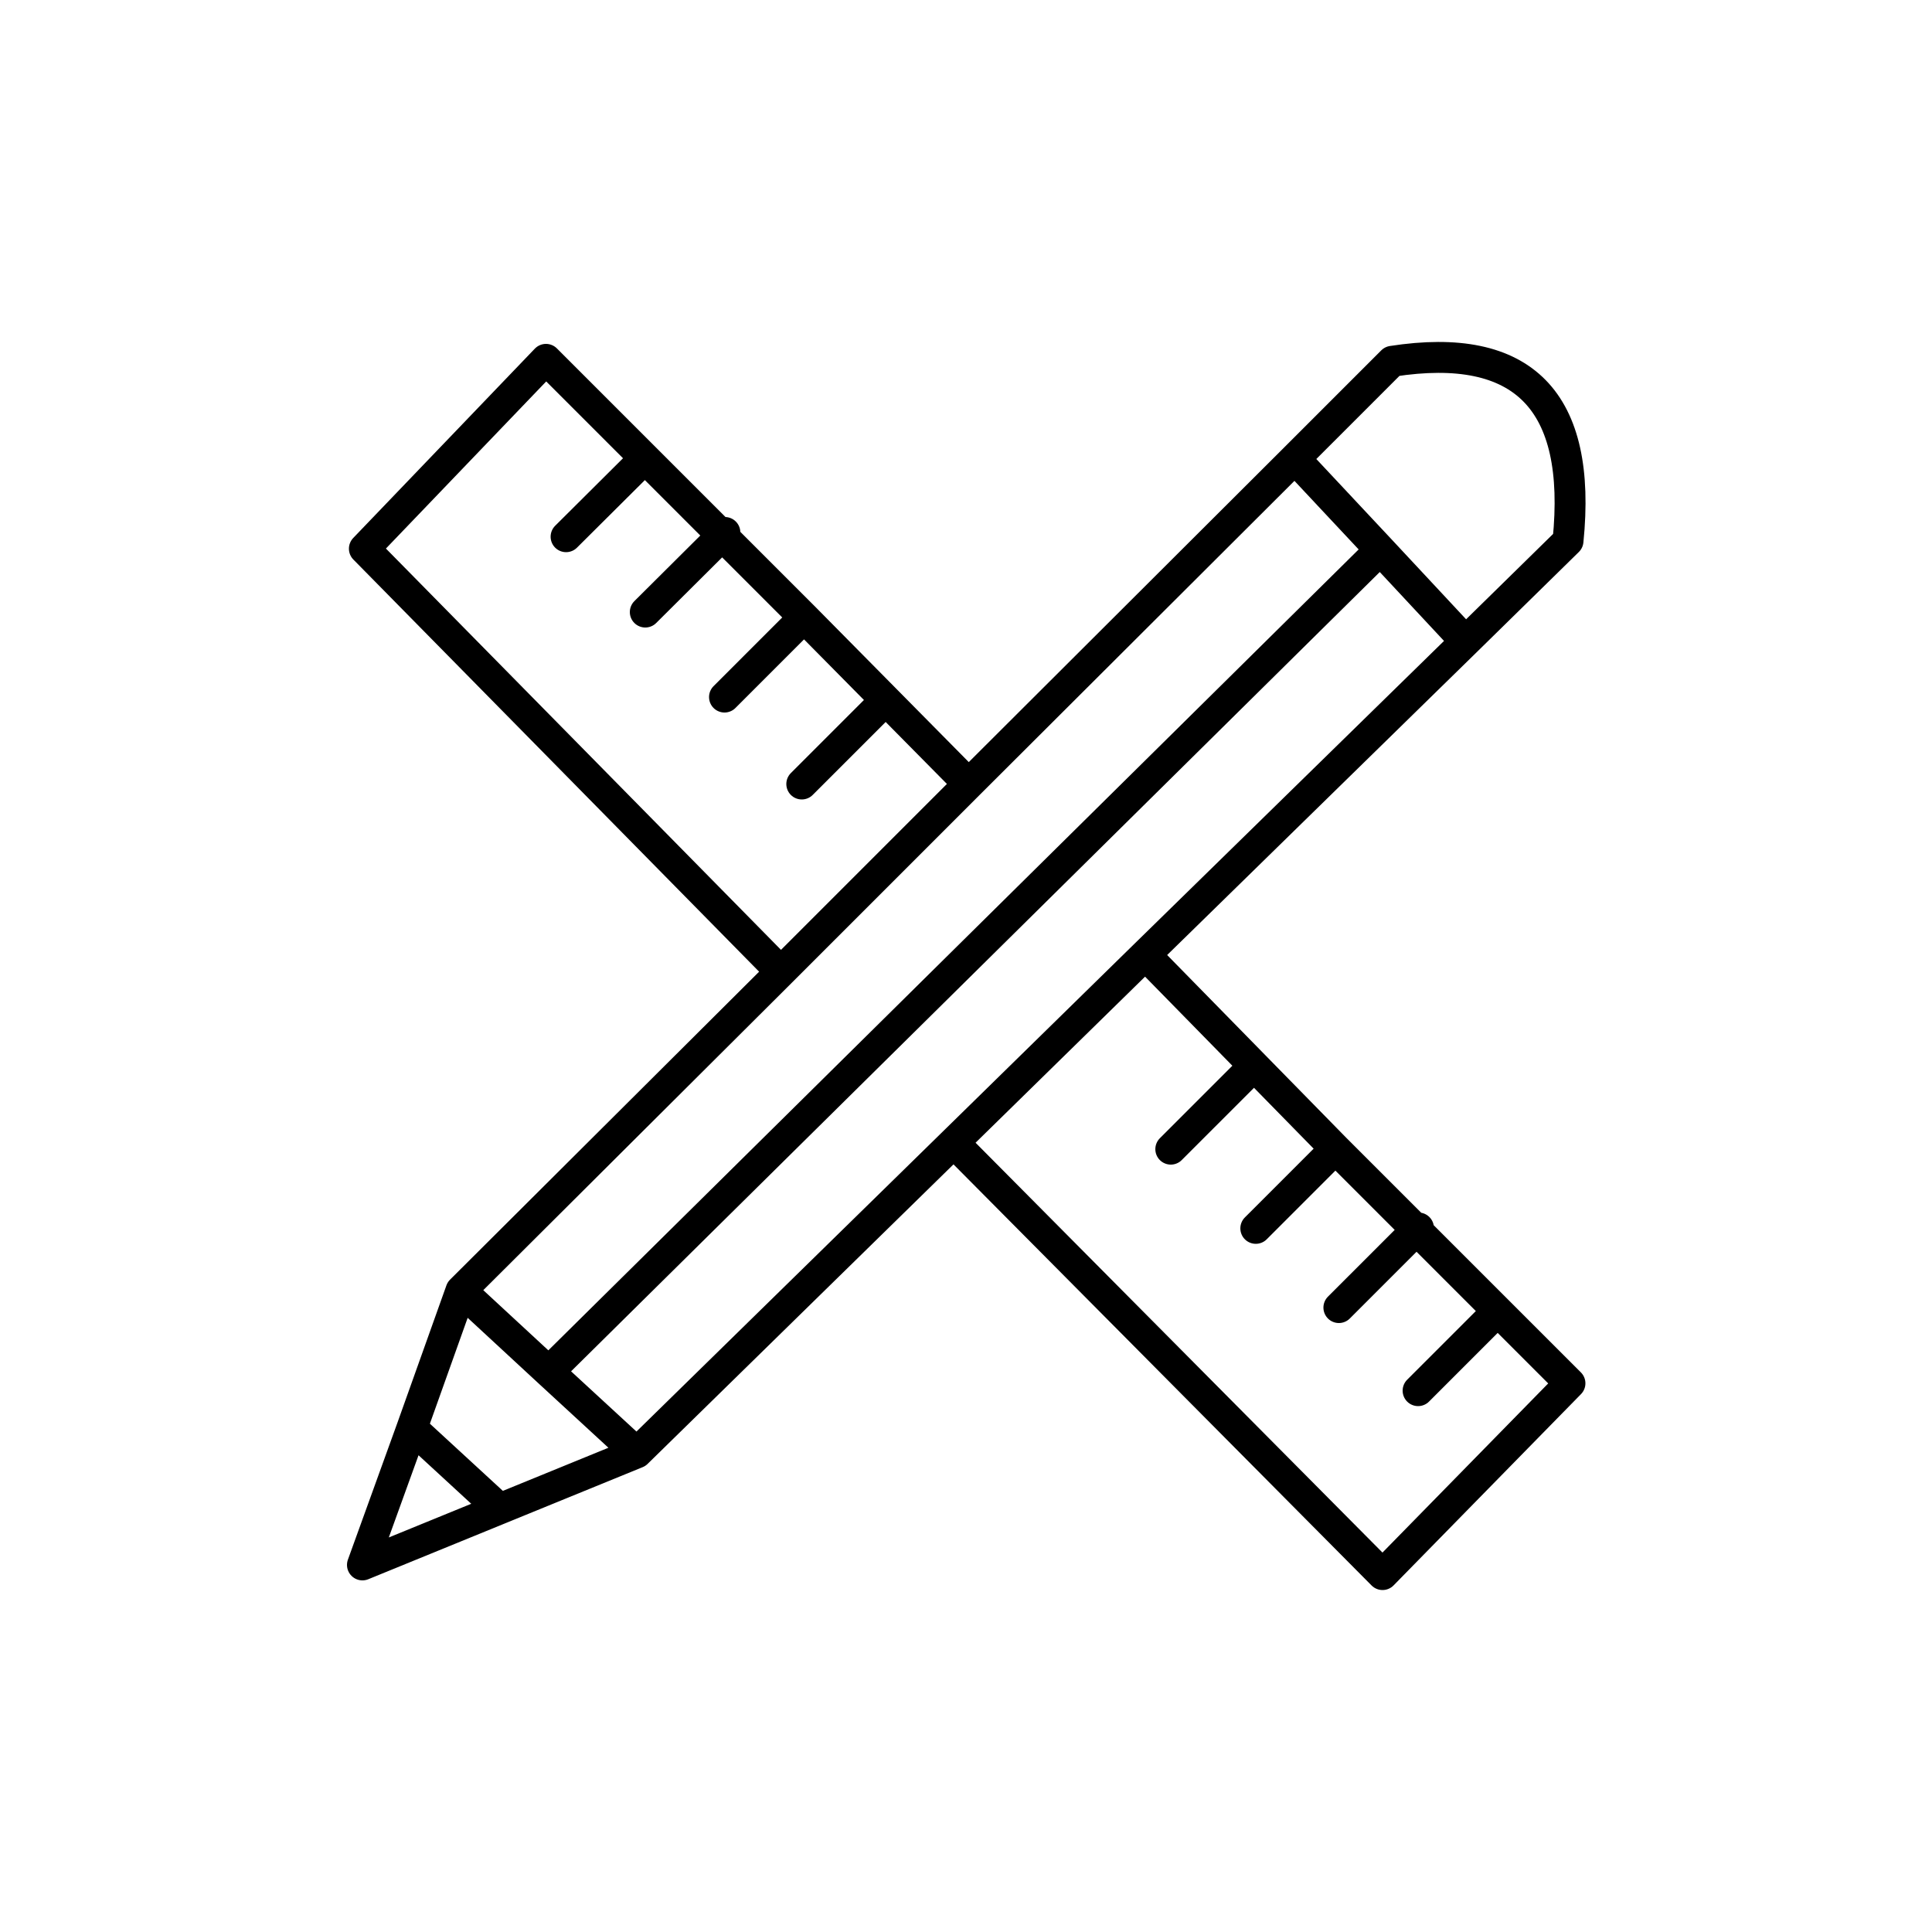 <?xml version="1.0" encoding="utf-8"?>
<!-- Generator: Adobe Illustrator 16.0.0, SVG Export Plug-In . SVG Version: 6.00 Build 0)  -->
<!DOCTYPE svg PUBLIC "-//W3C//DTD SVG 1.1//EN" "http://www.w3.org/Graphics/SVG/1.1/DTD/svg11.dtd">
<svg version="1.1" id="Ebene_2" xmlns="http://www.w3.org/2000/svg" xmlns:xlink="http://www.w3.org/1999/xlink" x="0px" y="0px"
	 width="250px" height="250px" viewBox="0 0 250 250" enable-background="new 0 0 250 250" xml:space="preserve">
<path fill-rule="evenodd" clip-rule="evenodd" fill="none" stroke="#000000" stroke-width="4" stroke-linecap="round" stroke-linejoin="round" stroke-miterlimit="3" d="
	M178.6,71.15L189.65,83l13.25-13c1.833-18.133-5.75-25.883-22.75-23.25l-12.601,12.6L178.6,71.15L71,177.5 M173.25,169.2
	l10.05-10.05l-10.5-10.5l-10.3,10.3 M183.3,159.15l0.25-0.25 M183.3,159.15l10.5,10.5l9.351,9.35l-24.25,24.75l-55.5-55.9L82.4,188
	l-17.75,7.25L46.9,202.5l6.4-17.7l6.35-17.8l41.4-41.25L47.15,71l23.5-24.5l12.8,12.8l10,10l0.35-0.4 M183.5,179.95l10.3-10.3
	 M93.75,90.2l10.3-10.3l-10.6-10.6l-9.95,9.9 M53.3,184.8l11.35,10.45 M82.4,188L71,177.5L59.65,167 M123.4,147.85l24.8-24.3
	L189.65,83 M161.8,138.4l-10.3,10.3 M101.05,125.75l24.3-24.3l-21.3-21.55 M114.05,91.15l-10.3,10.3 M73.25,69.45l10.2-10.15
	 M148.2,123.55l24.6,25.101 M167.55,59.35l-42.2,42.1"/>
</svg>
